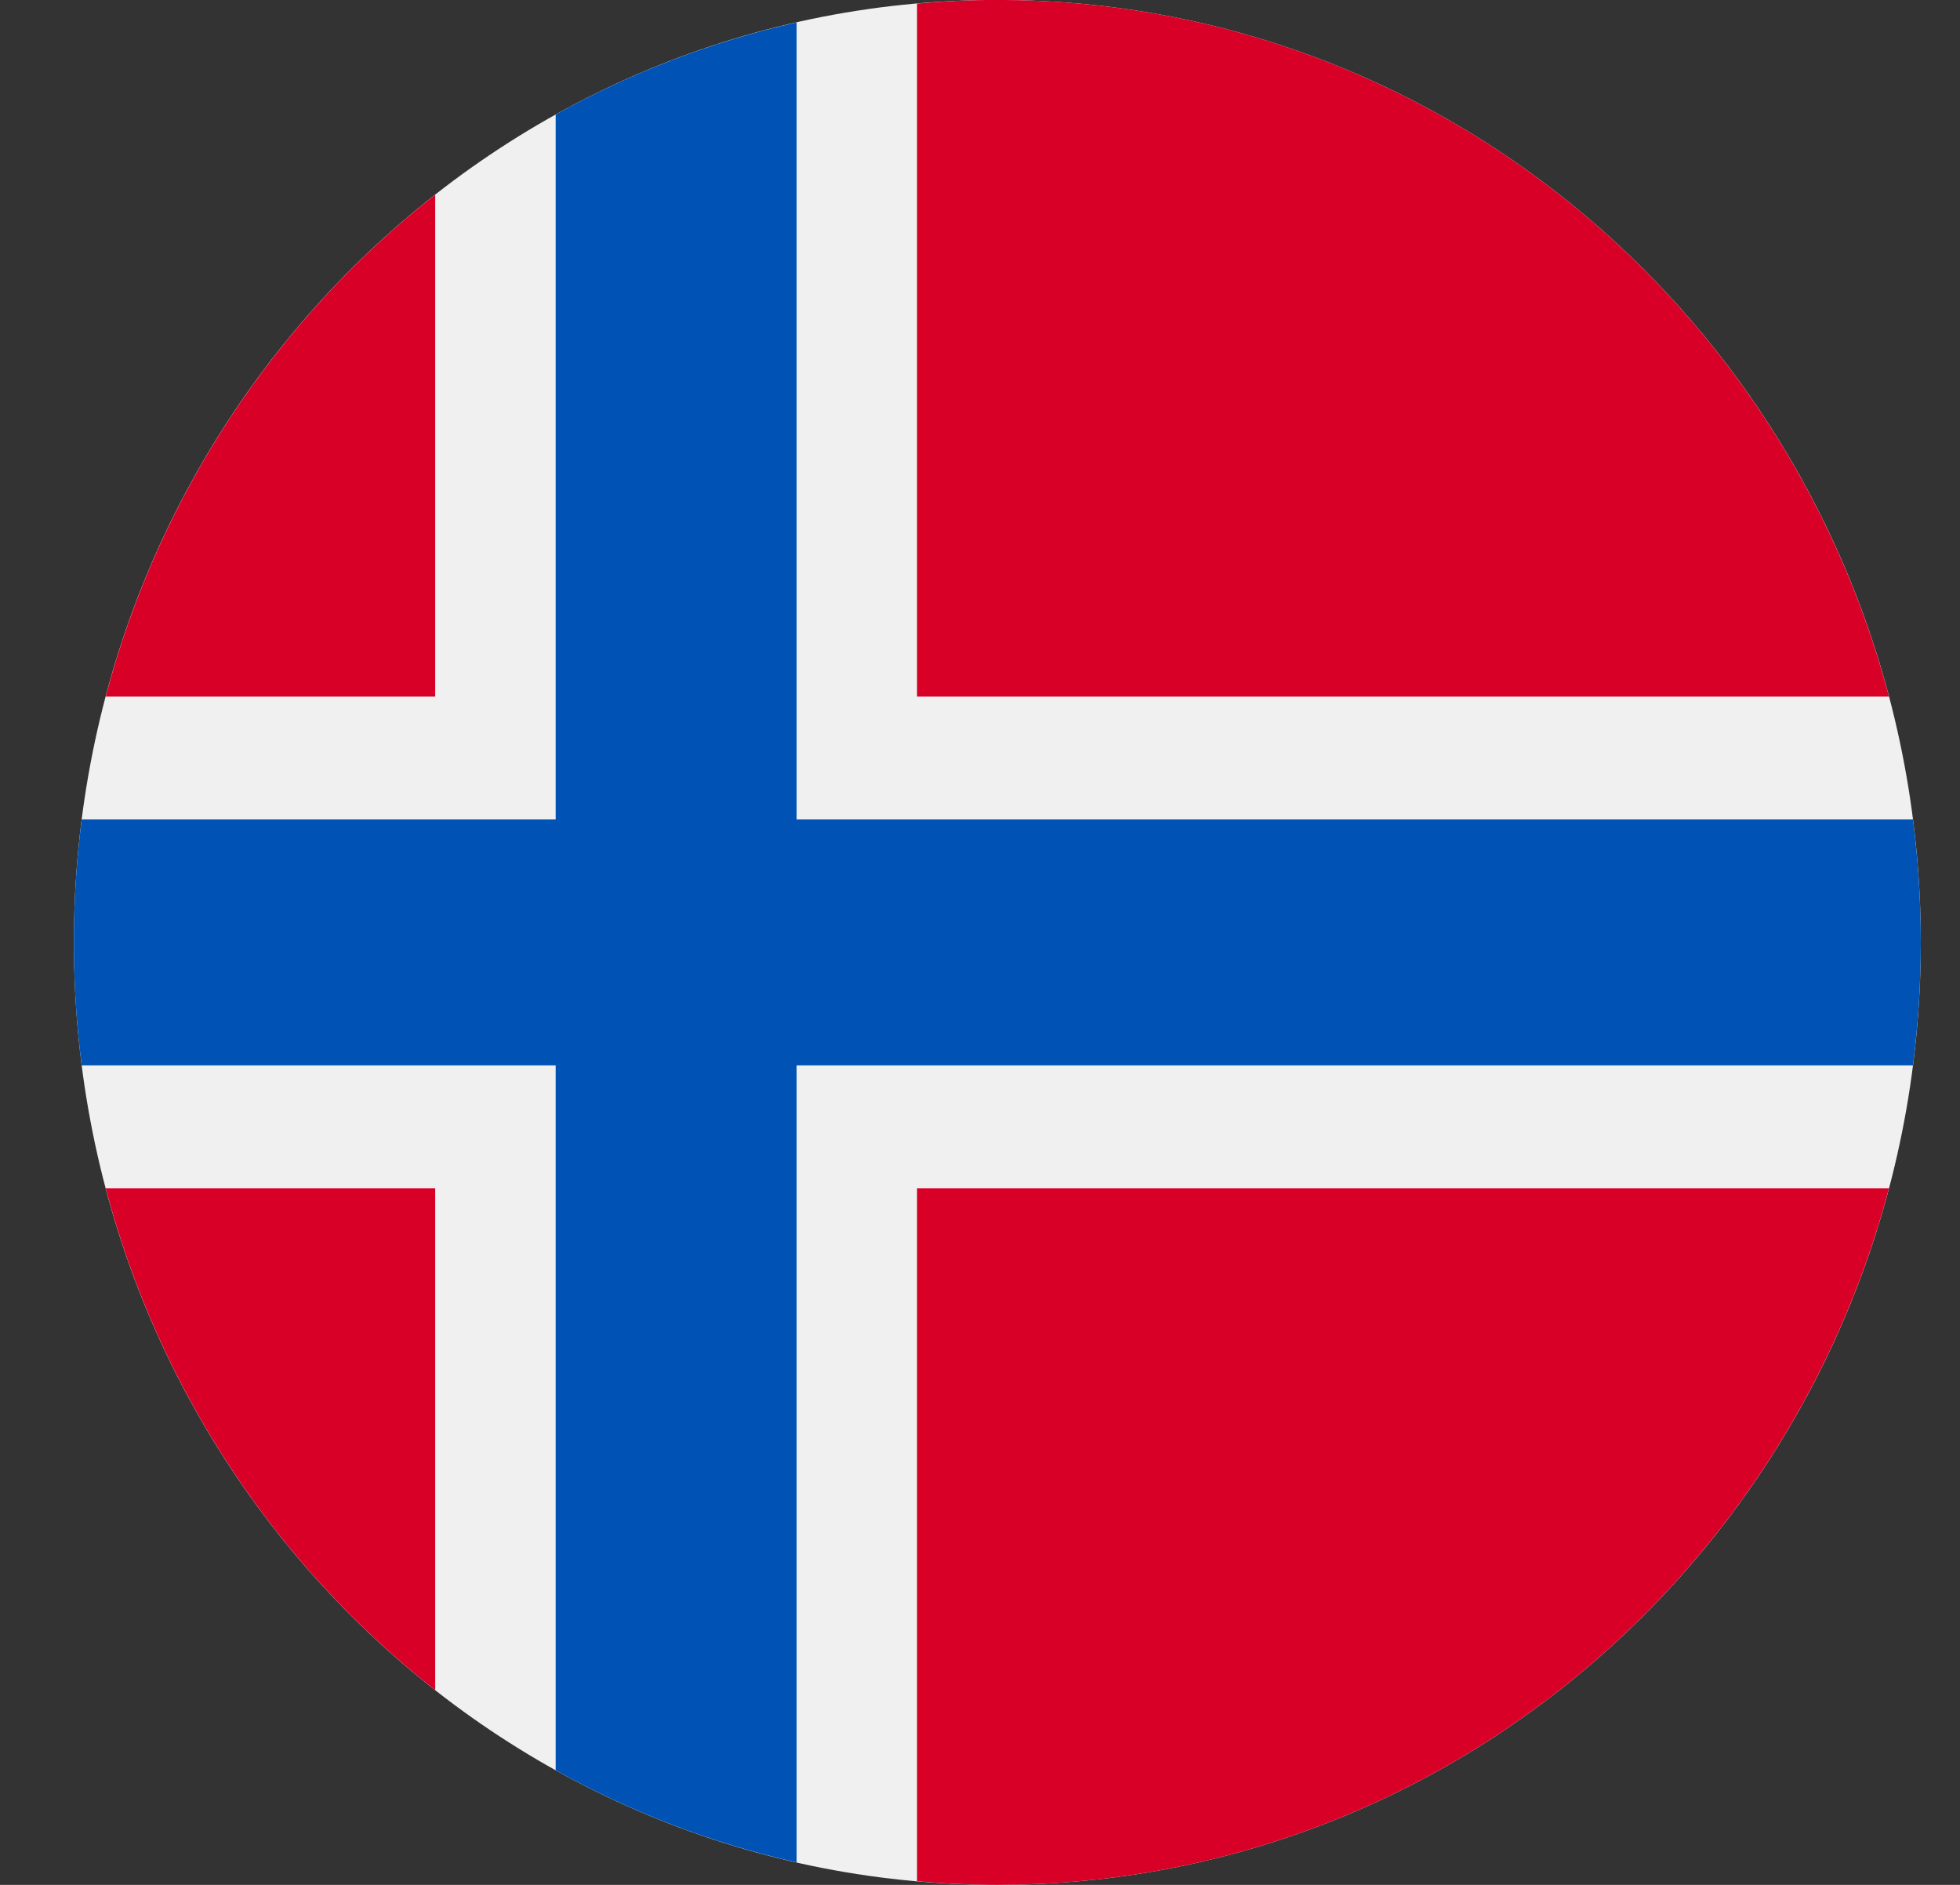 <svg width="26" height="25" viewBox="0 0 26 25" fill="none" xmlns="http://www.w3.org/2000/svg">
<rect x="0" y="0" width="26" height="25" fill="#333333" stroke="none"/>
<g clip-path="url(#clip0_517_6785)">
<path d="M13.23 25C19.995 25 25.48 19.403 25.48 12.499C25.48 5.596 19.995 -0.001 13.23 -0.001C6.464 -0.001 0.98 5.596 0.98 12.499C0.98 19.403 6.464 25 13.23 25Z" fill="#F0F0F0"/>
<path d="M1.402 15.76C2.111 18.444 3.673 20.77 5.773 22.417V15.76H1.402Z" fill="#D80027"/>
<path d="M12.165 24.952C12.516 24.983 12.871 25 13.23 25C18.89 25 23.652 21.082 25.058 15.76H12.165V24.952Z" fill="#D80027"/>
<path d="M25.058 9.239C23.652 3.916 18.89 -0.001 13.23 -0.001C12.871 -0.001 12.516 0.016 12.165 0.047V9.239H25.058Z" fill="#D80027"/>
<path d="M5.773 2.582C3.673 4.229 2.111 6.555 1.402 9.239H5.773V2.582Z" fill="#D80027"/>
<path d="M25.376 10.869H10.567H10.567V0.297C9.435 0.553 8.361 0.968 7.371 1.519V10.869V10.869H1.084C1.015 11.403 0.98 11.947 0.98 12.499C0.98 13.052 1.015 13.596 1.084 14.13H7.371H7.371V23.48C8.361 24.031 9.435 24.446 10.567 24.702V14.13V14.13H25.376C25.444 13.596 25.48 13.052 25.48 12.499C25.48 11.947 25.444 11.403 25.376 10.869Z" fill="#0052B4"/>
</g>
<defs>
<clipPath id="clip0_517_6785">
<rect width="24.5" height="25" fill="white" transform="translate(0.98 -0.001)"/>
</clipPath>
</defs>
</svg>
